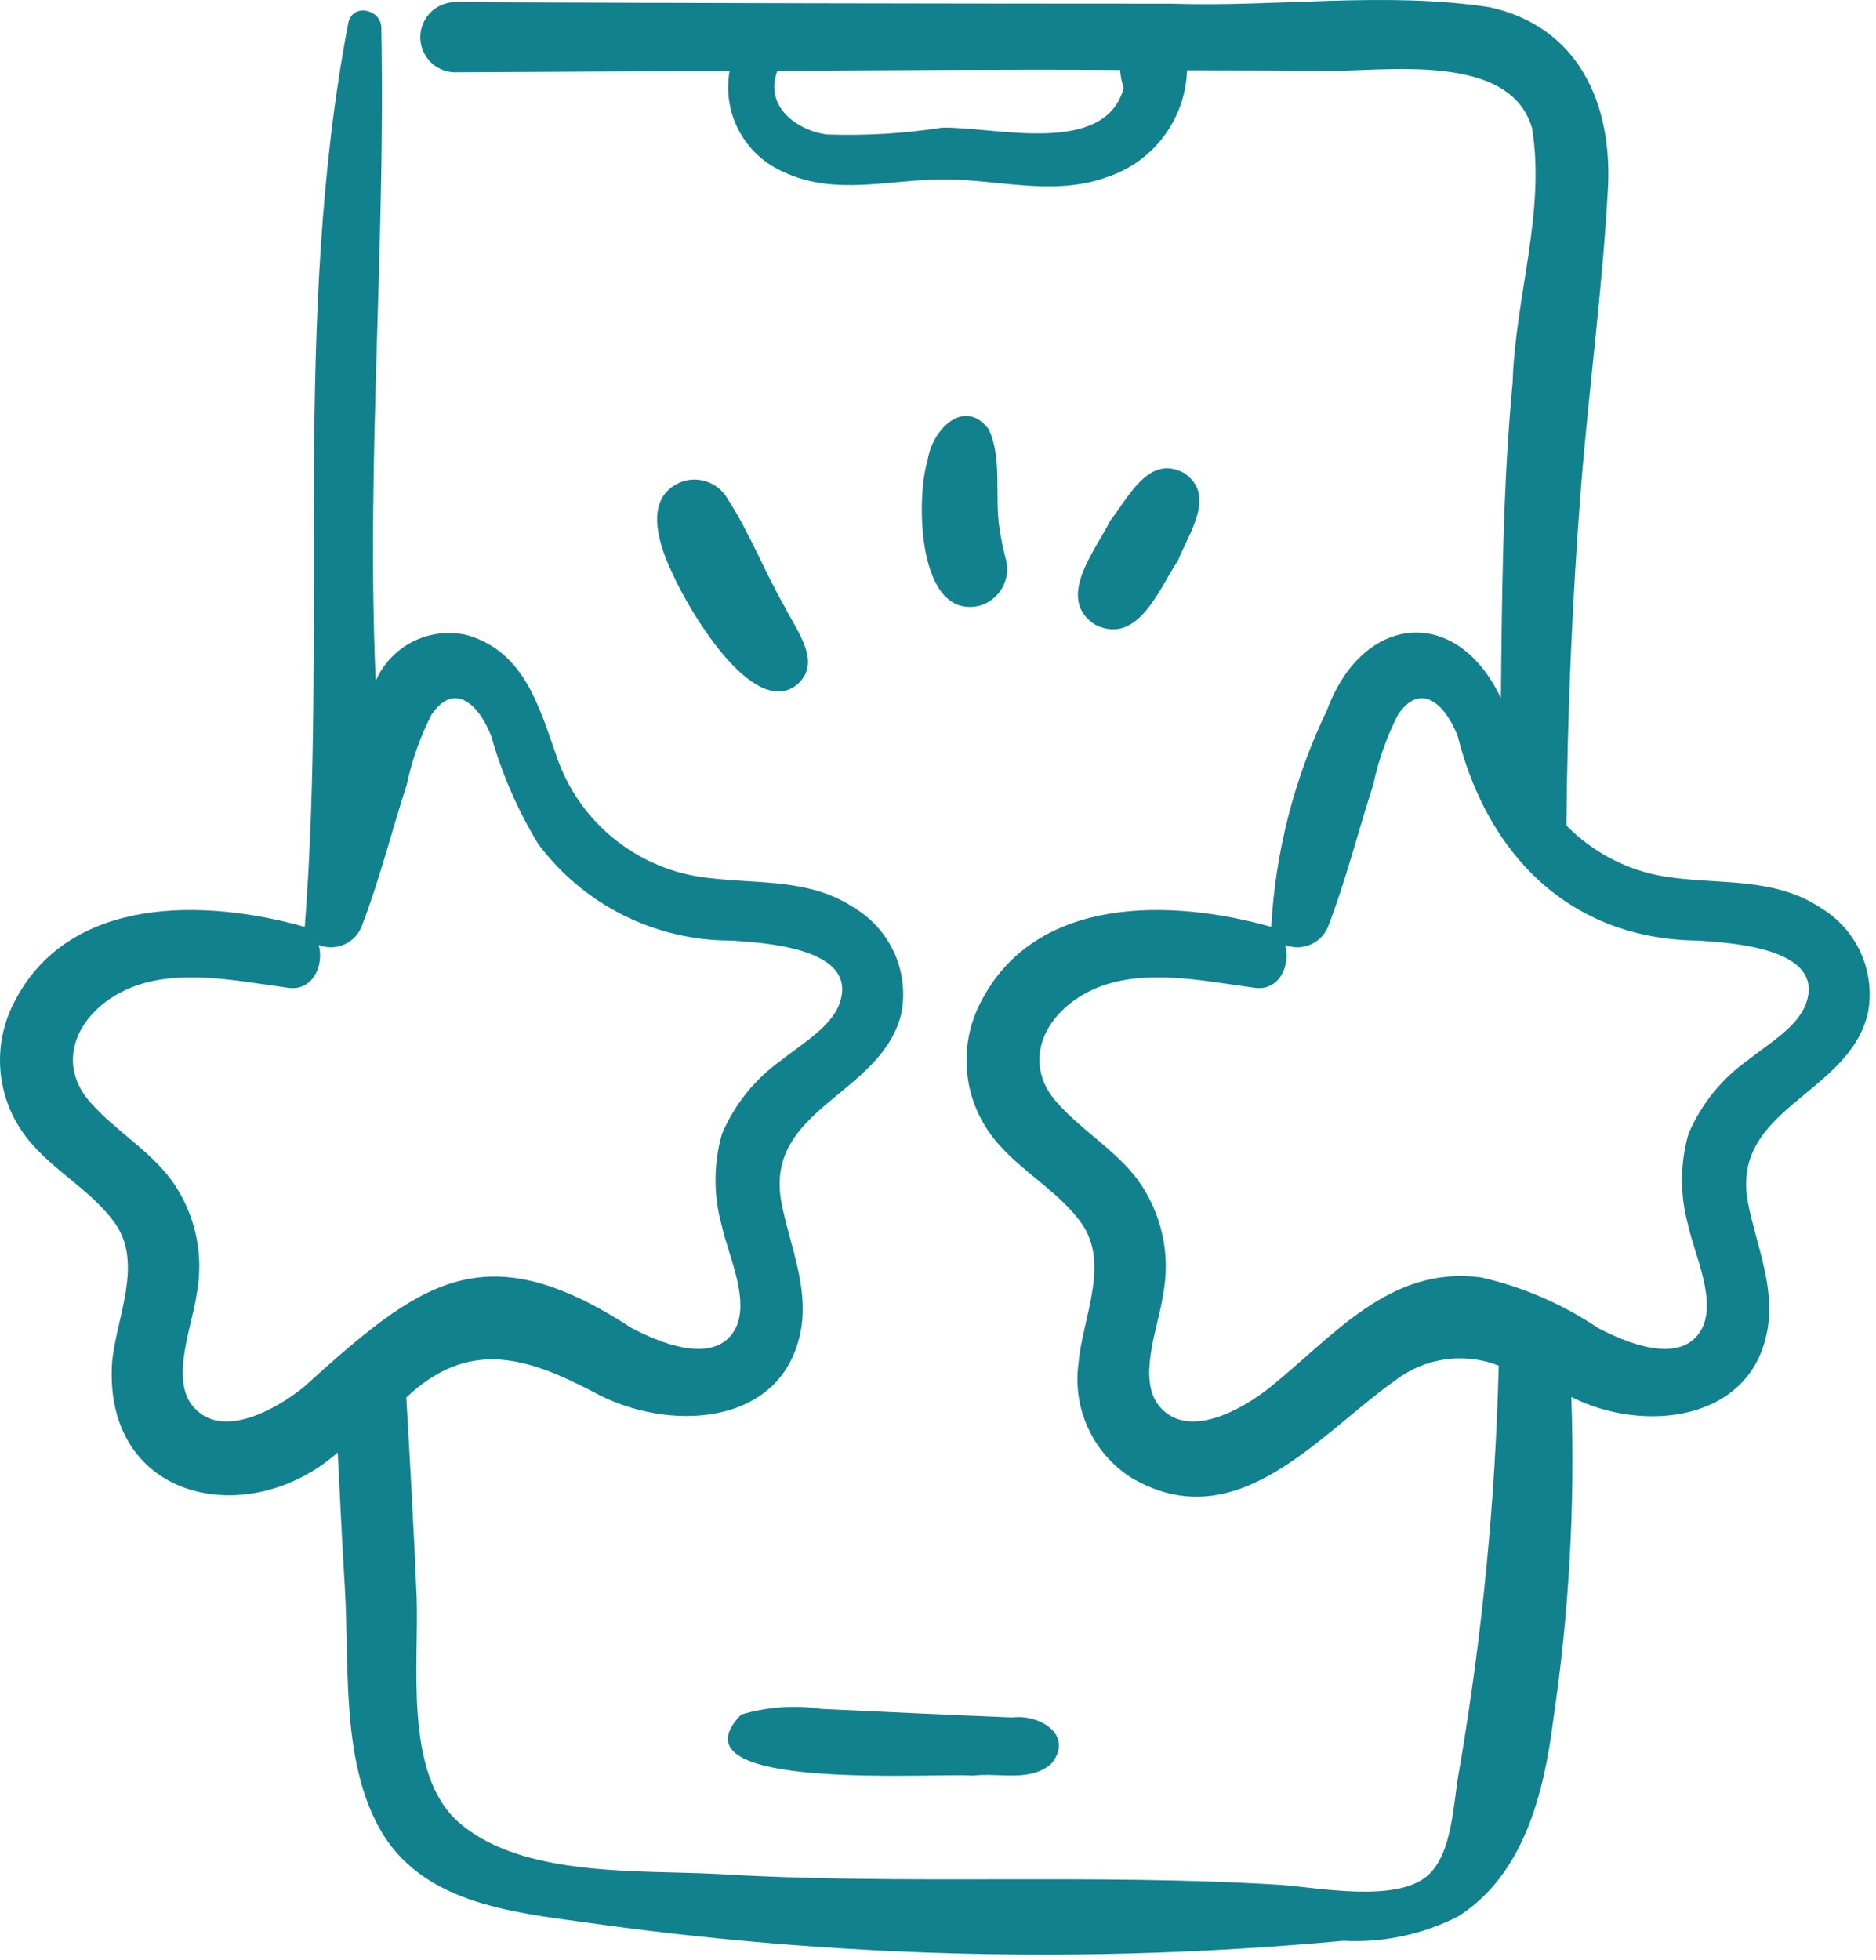 <?xml version="1.0" encoding="UTF-8"?> <svg xmlns="http://www.w3.org/2000/svg" width="247" height="258" viewBox="0 0 247 258" fill="none"> <path d="M97.583 225.667C87.583 235.936 123.382 233.287 128.119 233.703C131.564 233.274 135.716 234.632 138.489 232.064C141.398 228.304 136.866 225.597 133.296 226.046C124.916 225.717 116.541 225.302 108.164 224.921C104.625 224.389 101.012 224.644 97.583 225.667Z" fill="#12818E"></path> <path d="M239.87 119.581C233.526 115.292 226.246 116.515 219.096 115.351C214.208 114.535 209.707 112.188 206.24 108.648C206.368 93.738 207.012 78.845 208.171 63.97C209.225 50.931 211.006 37.846 211.707 24.794C212.306 13.638 207.819 3.493 196.1 0.948C182.303 -1.151 168.166 0.96 154.228 0.488C122.75 0.485 91.273 0.417 59.796 0.284C58.6 0.326 57.466 0.83 56.634 1.691C55.802 2.553 55.337 3.703 55.337 4.9C55.337 6.097 55.802 7.248 56.634 8.109C57.466 8.97 58.6 9.475 59.796 9.516C71.885 9.447 83.973 9.392 96.061 9.35C95.578 12.03 96.01 14.795 97.289 17.2C98.567 19.605 100.618 21.509 103.111 22.607C109.978 25.876 117.294 23.562 124.494 23.611C131.618 23.659 138.848 25.852 145.803 23.291C148.777 22.305 151.377 20.43 153.253 17.92C155.129 15.409 156.19 12.384 156.293 9.253C162.324 9.276 168.355 9.247 174.388 9.331C182.288 9.44 198.8 6.752 201.715 16.875C203.516 27.836 199.502 39.19 199.163 50.242C197.855 64.059 197.758 78.014 197.611 91.885C191.775 79.54 179.418 80.776 174.735 93.43C170.422 102.371 167.922 112.078 167.377 121.991C154.222 118.286 136.202 117.78 129.051 132.048C127.718 134.667 127.107 137.594 127.281 140.527C127.456 143.461 128.409 146.294 130.044 148.737C133.317 153.656 138.976 156.24 142.365 160.965C146.219 166.338 142.474 173.57 141.995 179.483C141.604 182.372 142.044 185.313 143.261 187.961C144.479 190.61 146.424 192.858 148.871 194.443C162.785 202.703 173.561 188.843 183.676 181.706C185.587 180.226 187.848 179.266 190.24 178.92C192.632 178.574 195.072 178.854 197.324 179.732C196.883 197.588 195.146 215.388 192.125 232.992C191.334 237.055 191.324 244.059 187.855 246.948C183.652 250.449 173.462 248.42 168.505 248.071C143.89 246.555 119.136 248.127 94.507 246.648C84.224 246.089 68.744 247.145 60.399 239.845C53.081 233.444 55.205 218.75 54.854 210.133C54.498 201.393 53.997 192.66 53.496 183.927C61.67 176.235 69.218 178.53 78.144 183.21C87.718 188.516 103.138 187.998 105.464 174.984C106.461 169.289 103.979 163.86 102.909 158.381C100.461 145.852 116.081 144.197 118.676 133.381C119.189 130.737 118.884 128 117.802 125.535C116.719 123.07 114.911 120.993 112.618 119.581C106.273 115.292 98.993 116.515 91.844 115.351C87.645 114.645 83.714 112.823 80.461 110.077C77.208 107.331 74.752 103.761 73.351 99.741C71.047 93.223 69.112 85.815 61.557 83.605C59.159 83.029 56.634 83.315 54.425 84.412C52.215 85.509 50.461 87.347 49.469 89.605C48.203 60.91 50.791 32.194 50.205 3.555C50.073 1.182 46.441 0.422 45.868 2.968C38.364 42.094 43.181 82.545 40.125 121.991C26.97 118.286 8.95 117.78 1.799 132.048C0.465 134.667 -0.145 137.594 0.029 140.527C0.204 143.461 1.157 146.294 2.792 148.737C6.065 153.656 11.724 156.24 15.113 160.965C18.967 166.338 15.222 173.57 14.742 179.483C13.713 197.572 32.781 201.524 44.462 191.173C44.76 197.15 45.054 203.127 45.411 209.1C46.011 219.112 44.892 231.473 49.932 240.578C55.35 250.365 66.935 251.624 76.895 252.991C110.005 257.682 143.548 258.503 176.848 255.439C182.073 255.717 187.279 254.617 191.945 252.25C200.622 246.812 203.295 235.941 204.485 226.541C206.588 212.418 207.392 198.132 206.887 183.862C216.289 188.651 230.601 187.195 232.716 174.984C233.714 169.289 231.232 163.86 230.161 158.381C227.713 145.852 243.333 144.197 245.928 133.381C246.441 130.737 246.136 128.001 245.054 125.535C243.971 123.07 242.163 120.993 239.87 119.581ZM124.011 16.805C118.982 17.583 113.89 17.883 108.804 17.699C104.653 17.056 100.623 13.874 102.349 9.321C117.391 9.258 132.433 9.101 147.474 9.214C147.534 10.018 147.695 10.81 147.953 11.574C145.492 20.713 130.77 16.616 124.011 16.805ZM39.93 182.615C36.562 185.312 29.238 189.662 25.402 185.098C22.399 181.524 25.308 174.484 25.869 170.473C26.394 167.825 26.363 165.098 25.776 162.464C25.191 159.83 24.063 157.346 22.466 155.171C19.449 151.222 15.098 148.745 11.854 145.045C7.462 140.036 9.93 134.026 15.398 130.884C22.07 127.05 30.839 129.078 38.001 130.02C41.207 130.441 42.687 127.025 41.966 124.375C43.026 124.794 44.207 124.782 45.258 124.341C46.309 123.9 47.146 123.065 47.589 122.015C49.94 115.912 51.551 109.479 53.562 103.247C54.241 100.045 55.34 96.947 56.831 94.033C59.897 89.579 63.091 92.864 64.661 96.833C66.073 101.829 68.153 106.612 70.844 111.052C73.784 115.004 77.606 118.214 82.007 120.426C86.408 122.637 91.265 123.79 96.19 123.792C100.383 124.071 113.301 124.699 110.492 132.192C109.356 135.223 105.395 137.512 103.007 139.442C99.483 141.905 96.723 145.311 95.046 149.27C93.936 153.193 93.926 157.345 95.017 161.273C95.826 165.084 98.943 171.419 96.655 175.169C93.855 179.756 86.545 176.589 83.091 174.745C63.602 162.063 55.251 168.786 39.93 182.615ZM237.745 132.192C236.608 135.224 232.647 137.512 230.26 139.442C226.735 141.905 223.976 145.311 222.298 149.27C221.188 153.193 221.178 157.345 222.269 161.273C223.079 165.084 226.196 171.419 223.907 175.169C221.107 179.756 213.797 176.589 210.343 174.745C205.684 171.616 200.488 169.373 195.015 168.127C182.943 166.537 175.634 175.846 167.182 182.615C163.815 185.312 156.491 189.662 152.655 185.098C149.651 181.523 152.56 174.484 153.122 170.473C153.647 167.825 153.615 165.098 153.029 162.464C152.443 159.829 151.315 157.346 149.718 155.171C146.701 151.222 142.351 148.745 139.106 145.044C134.714 140.036 137.182 134.026 142.65 130.884C149.322 127.05 158.091 129.078 165.253 130.02C168.46 130.441 169.939 127.025 169.218 124.375C170.278 124.794 171.46 124.782 172.511 124.341C173.561 123.9 174.398 123.065 174.841 122.015C177.193 115.912 178.803 109.479 180.815 103.247C181.493 100.045 182.592 96.947 184.083 94.033C187.149 89.579 190.343 92.864 191.913 96.833C195.848 112.509 206.667 123.566 223.443 123.791C227.635 124.071 240.553 124.7 237.745 132.192Z" fill="#12818E"></path> <path d="M104.793 90.228C108.444 87.316 104.854 83.006 103.337 79.898C100.635 75.203 98.693 70.085 95.735 65.549C95.115 64.517 94.144 63.743 92.999 63.368C91.855 62.993 90.615 63.043 89.504 63.507C84.573 65.7 86.834 71.99 88.629 75.669C90.608 80.128 98.978 94.481 104.793 90.228Z" fill="#12818E"></path> <path d="M129.014 79.715C130.258 79.349 131.312 78.513 131.953 77.385C132.594 76.257 132.771 74.923 132.448 73.667C132.098 72.368 131.824 71.05 131.627 69.719C130.897 65.496 132.026 60.211 130.136 56.428C126.837 52.244 122.664 56.702 122.135 60.589C120.553 65.622 120.777 81.692 129.014 79.715Z" fill="#12818E"></path> <path d="M155.11 73.755C156.511 70.202 160.243 65.078 155.833 62.22C151.173 59.784 148.555 65.548 146.173 68.531C144.226 72.49 138.913 78.8 144.193 82.226C149.844 85.027 152.622 77.457 155.11 73.755Z" fill="#12818E"></path> </svg> 